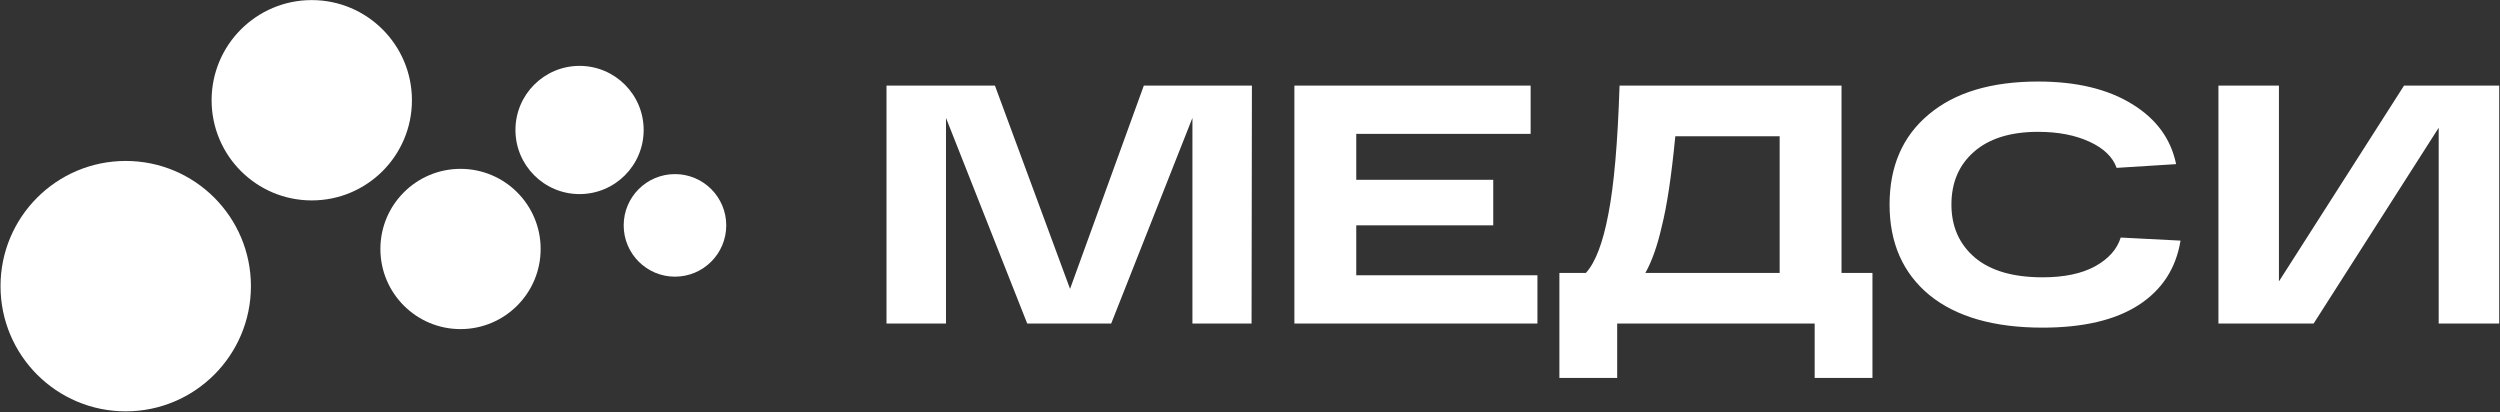 <?xml version="1.0" encoding="UTF-8"?> <svg xmlns="http://www.w3.org/2000/svg" width="2001" height="330" viewBox="0 0 2001 330" fill="none"><rect x="0" y="0" width="2001" height="330" fill="#333333" stroke="none"/><path d="M100.63 128.82C155.98 128.82 200.84 173.7 200.84 229.03C200.84 284.36 155.99 329.24 100.63 329.24C45.27 329.24 0.42 284.39 0.42 229.03C0.42 173.68 45.27 128.82 100.63 128.82Z" fill="white"></path><path d="M368.601 135.15C404.031 135.15 432.731 163.87 432.731 199.28C432.731 234.69 404.021 263.41 368.601 263.41C333.181 263.41 304.471 234.7 304.471 199.28C304.471 163.86 333.181 135.15 368.601 135.15Z" fill="white"></path><path d="M540.249 139.35C562.919 139.35 581.289 157.73 581.289 180.39C581.289 203.05 562.919 221.44 540.249 221.44C517.579 221.44 499.199 203.07 499.199 180.39C499.199 157.71 517.569 139.35 540.249 139.35Z" fill="white"></path><path d="M249.539 0.07C293.819 0.07 329.709 35.97 329.709 80.24C329.709 124.52 293.829 160.41 249.539 160.41C205.249 160.41 169.369 124.53 169.369 80.24C169.369 35.95 205.249 0.07 249.539 0.07Z" fill="white"></path><path d="M463.88 52.73C492.22 52.73 515.19 75.71 515.19 104.04C515.19 132.37 492.22 155.35 463.88 155.35C435.54 155.35 412.57 132.38 412.57 104.04C412.57 75.7 435.53 52.73 463.88 52.73Z" fill="white"></path><path d="M1473.95 68.53H1296.29C1294.84 114.06 1291.85 148.33 1287.32 171.37C1282.96 194.4 1276.98 210.09 1269.36 218.44H1248.14V302.51H1294.39V258.98H1452.46V302.51H1498.71V218.44H1473.95V68.53ZM1424.44 218.43H1316.97C1322.23 209 1326.58 196.66 1330.03 181.43C1334.2 165.11 1337.83 140.98 1340.91 109.06H1424.44V218.43ZM1697.41 190.14L1745.29 192.59C1741.66 214.9 1730.42 232.13 1711.56 244.28C1692.88 256.25 1667.3 262.24 1634.84 262.24C1595.84 262.24 1565.64 253.53 1544.24 236.12C1523.02 218.53 1512.41 194.4 1512.41 163.75C1512.41 133.1 1522.84 109.07 1543.7 91.65C1564.55 74.06 1593.75 65.26 1631.3 65.26C1661.95 65.26 1686.98 71.24 1706.39 83.22C1725.79 95.01 1737.58 111.06 1741.76 131.37L1694.14 134.36C1691.06 125.65 1683.81 118.67 1672.38 113.41C1660.95 108.15 1647.26 105.52 1631.3 105.52C1609.17 105.52 1592.03 110.87 1579.88 121.57C1567.91 132.09 1561.92 146.15 1561.92 163.74C1561.92 181.33 1568.18 195.48 1580.7 206.18C1593.21 216.7 1611.26 221.96 1634.84 221.96C1652.07 221.96 1666.03 219.06 1676.73 213.25C1687.62 207.26 1694.51 199.56 1697.41 190.13V190.14ZM915.511 68.53H1002.03L1001.75 258.97H954.421V94.37L889.391 258.97H822.191L757.171 94.37V258.97H709.561V68.53H796.351L856.471 231.22L915.511 68.53ZM1085.55 220.34H1230.56V258.97H1036.03V68.53H1225.12V107.16H1085.55V143.89H1195.19V180.35H1085.55V220.34ZM2000.36 68.53V258.97H1951.93V102.26L1851.81 258.97H1775.63V68.53H1824.06V225.24L1924.18 68.53H2000.36Z" fill="white"></path></svg> 
